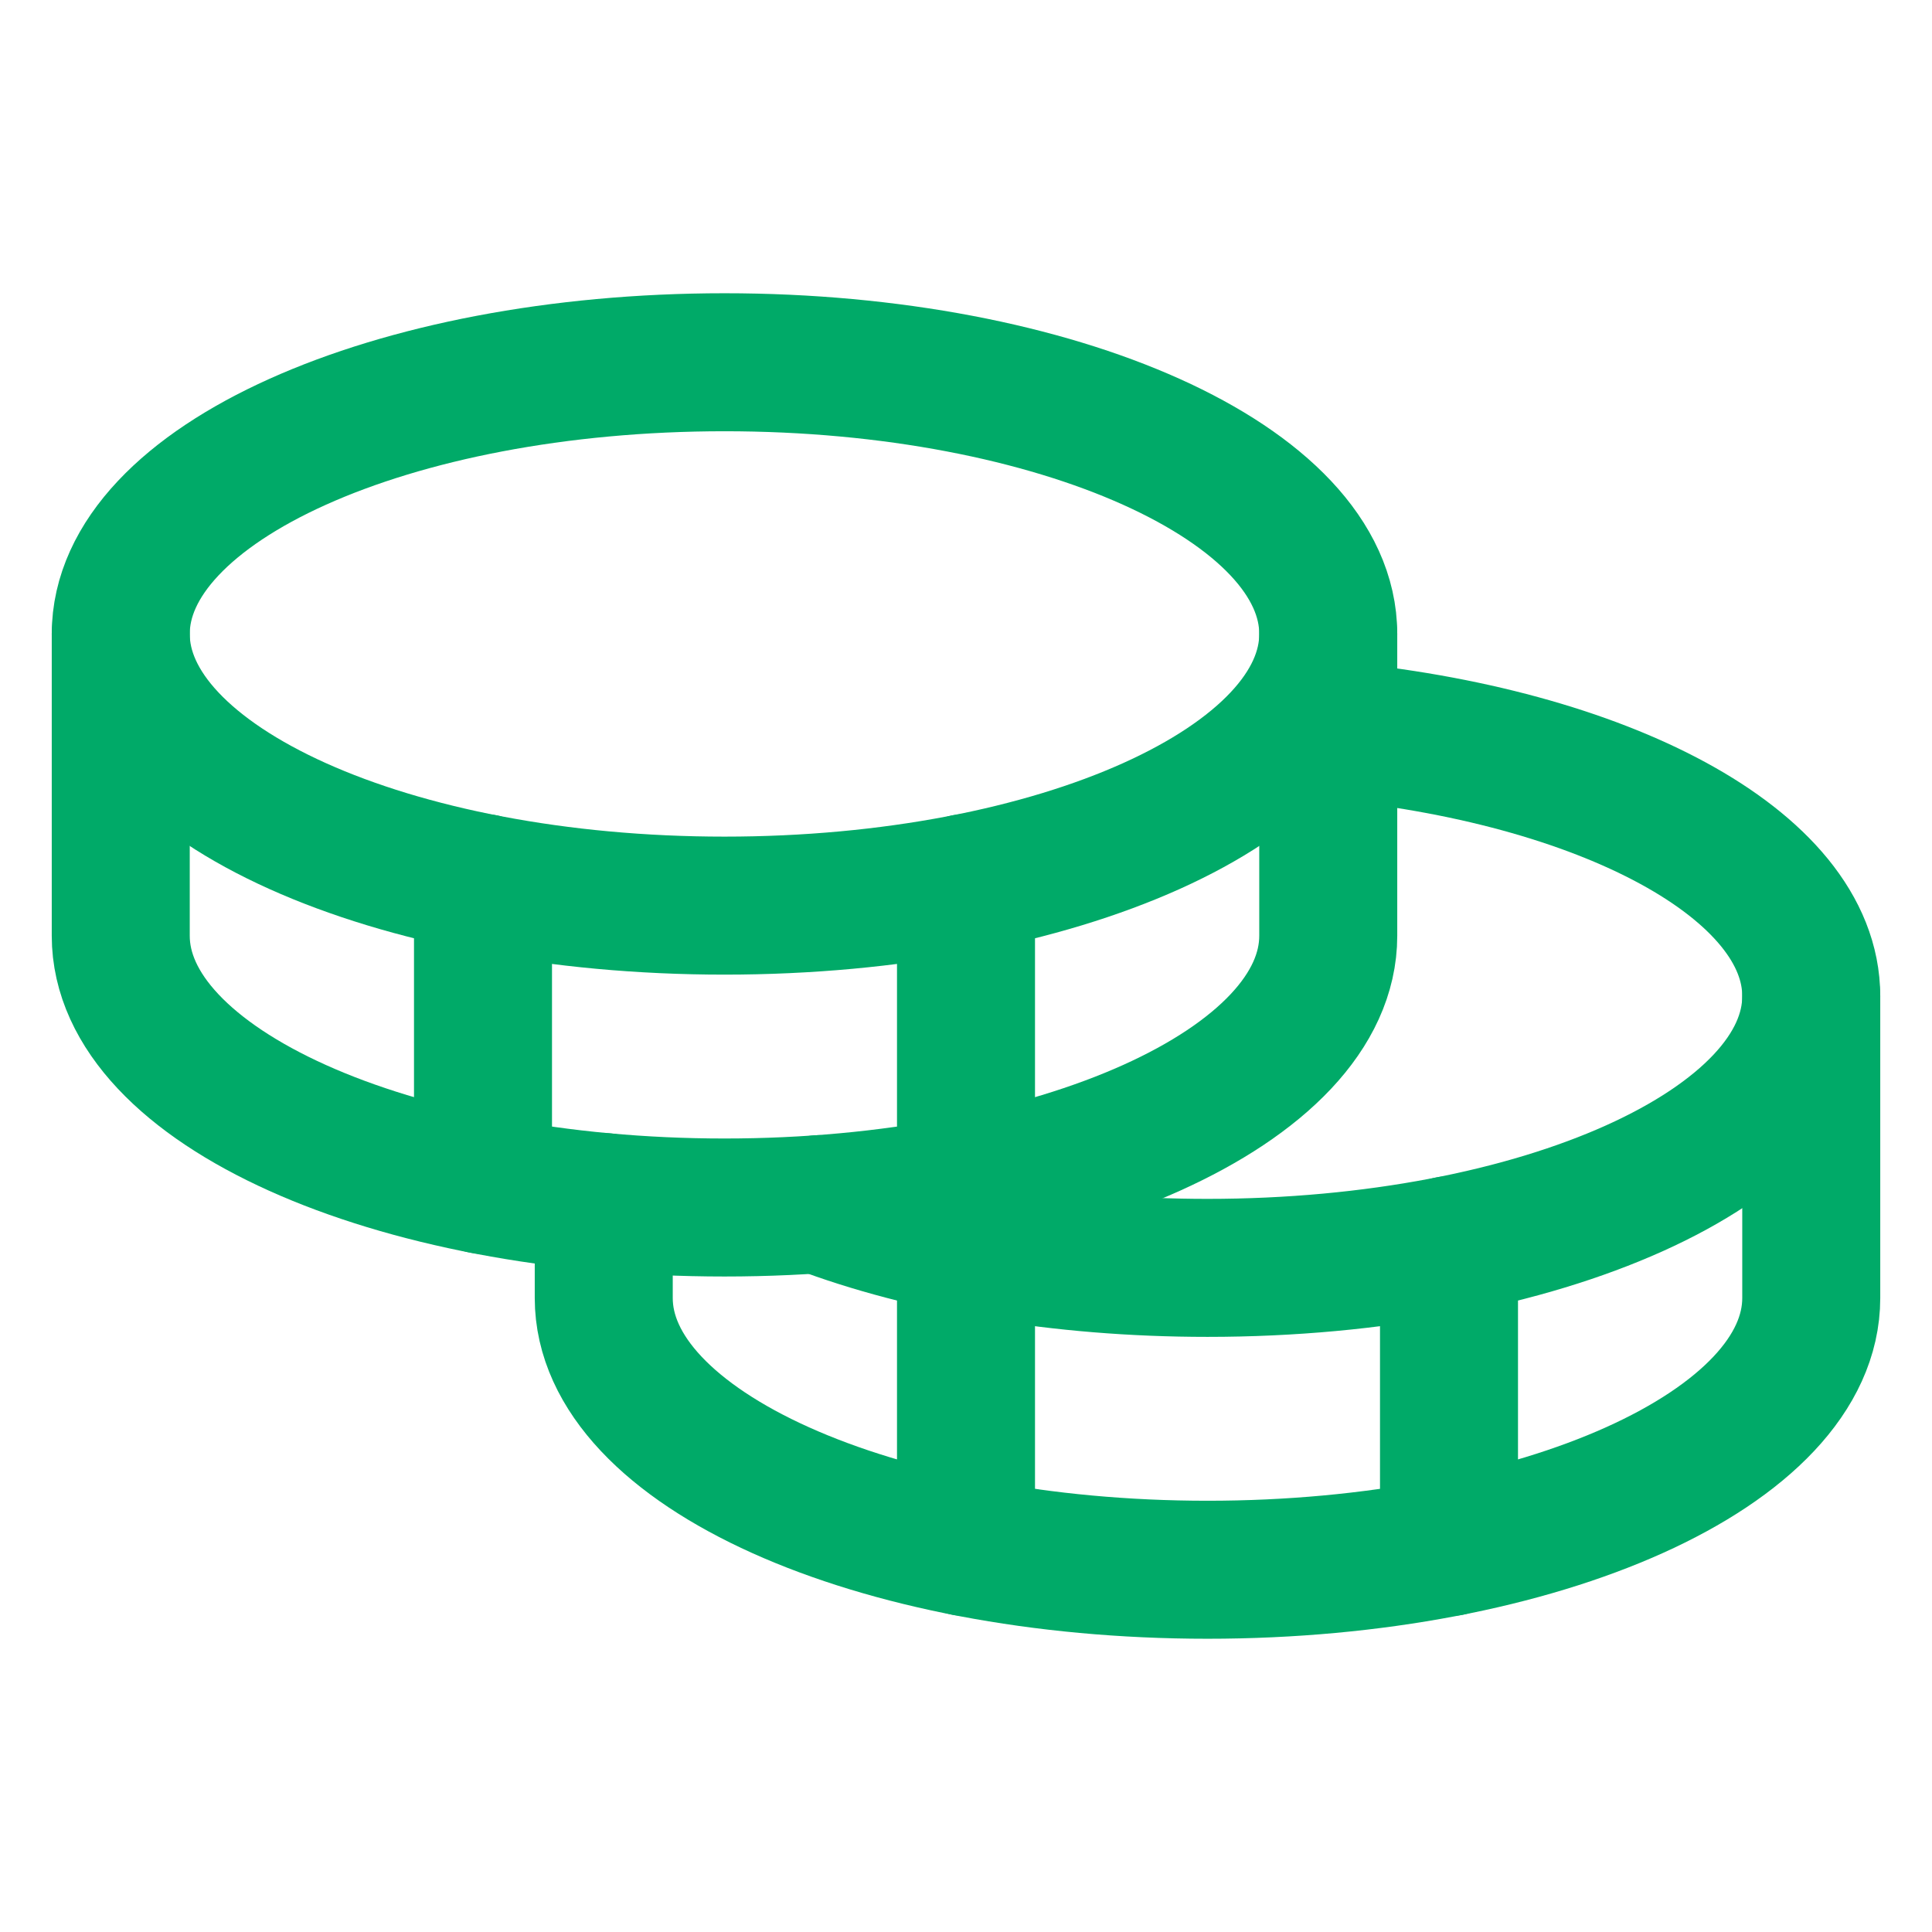 <svg width="28" height="28" viewBox="0 0 28 28" fill="none" xmlns="http://www.w3.org/2000/svg">
<g clip-path="url(#clip0_16_1666)">
<path d="M10.5 13.125C15.332 13.125 19.25 11.362 19.25 9.188C19.25 7.013 15.332 5.25 10.5 5.25C5.668 5.25 1.75 7.013 1.75 9.188C1.75 11.362 5.668 13.125 10.5 13.125Z" stroke="#00AA68" stroke-width="2" stroke-linecap="round" stroke-linejoin="round"/>
<path d="M1.75 9.188V13.562C1.75 15.737 5.668 17.5 10.5 17.5C15.332 17.5 19.25 15.737 19.25 13.562V9.188" stroke="#00AA68" stroke-width="2" stroke-linecap="round" stroke-linejoin="round"/>
<path d="M7 12.797V17.172" stroke="#00AA68" stroke-width="2" stroke-linecap="round" stroke-linejoin="round"/>
<path d="M19.25 10.579C23.244 10.944 26.25 12.532 26.25 14.437C26.25 16.612 22.332 18.375 17.5 18.375C15.356 18.375 13.392 18.028 11.87 17.452" stroke="#00AA68" stroke-width="2" stroke-linecap="round" stroke-linejoin="round"/>
<path d="M8.75 17.421V18.812C8.75 20.987 12.668 22.75 17.5 22.75C22.332 22.75 26.25 20.987 26.25 18.812V14.438" stroke="#00AA68" stroke-width="2" stroke-linecap="round" stroke-linejoin="round"/>
<path d="M21 18.047V22.422" stroke="#00AA68" stroke-width="2" stroke-linecap="round" stroke-linejoin="round"/>
<path d="M14 12.797V22.422" stroke="#00AA68" stroke-width="2" stroke-linecap="round" stroke-linejoin="round"/>
</g>
<defs>
<clipPath id="clip0_16_1666">
<rect width="28" height="28" fill="white"/>
</clipPath>
</defs>
</svg>
